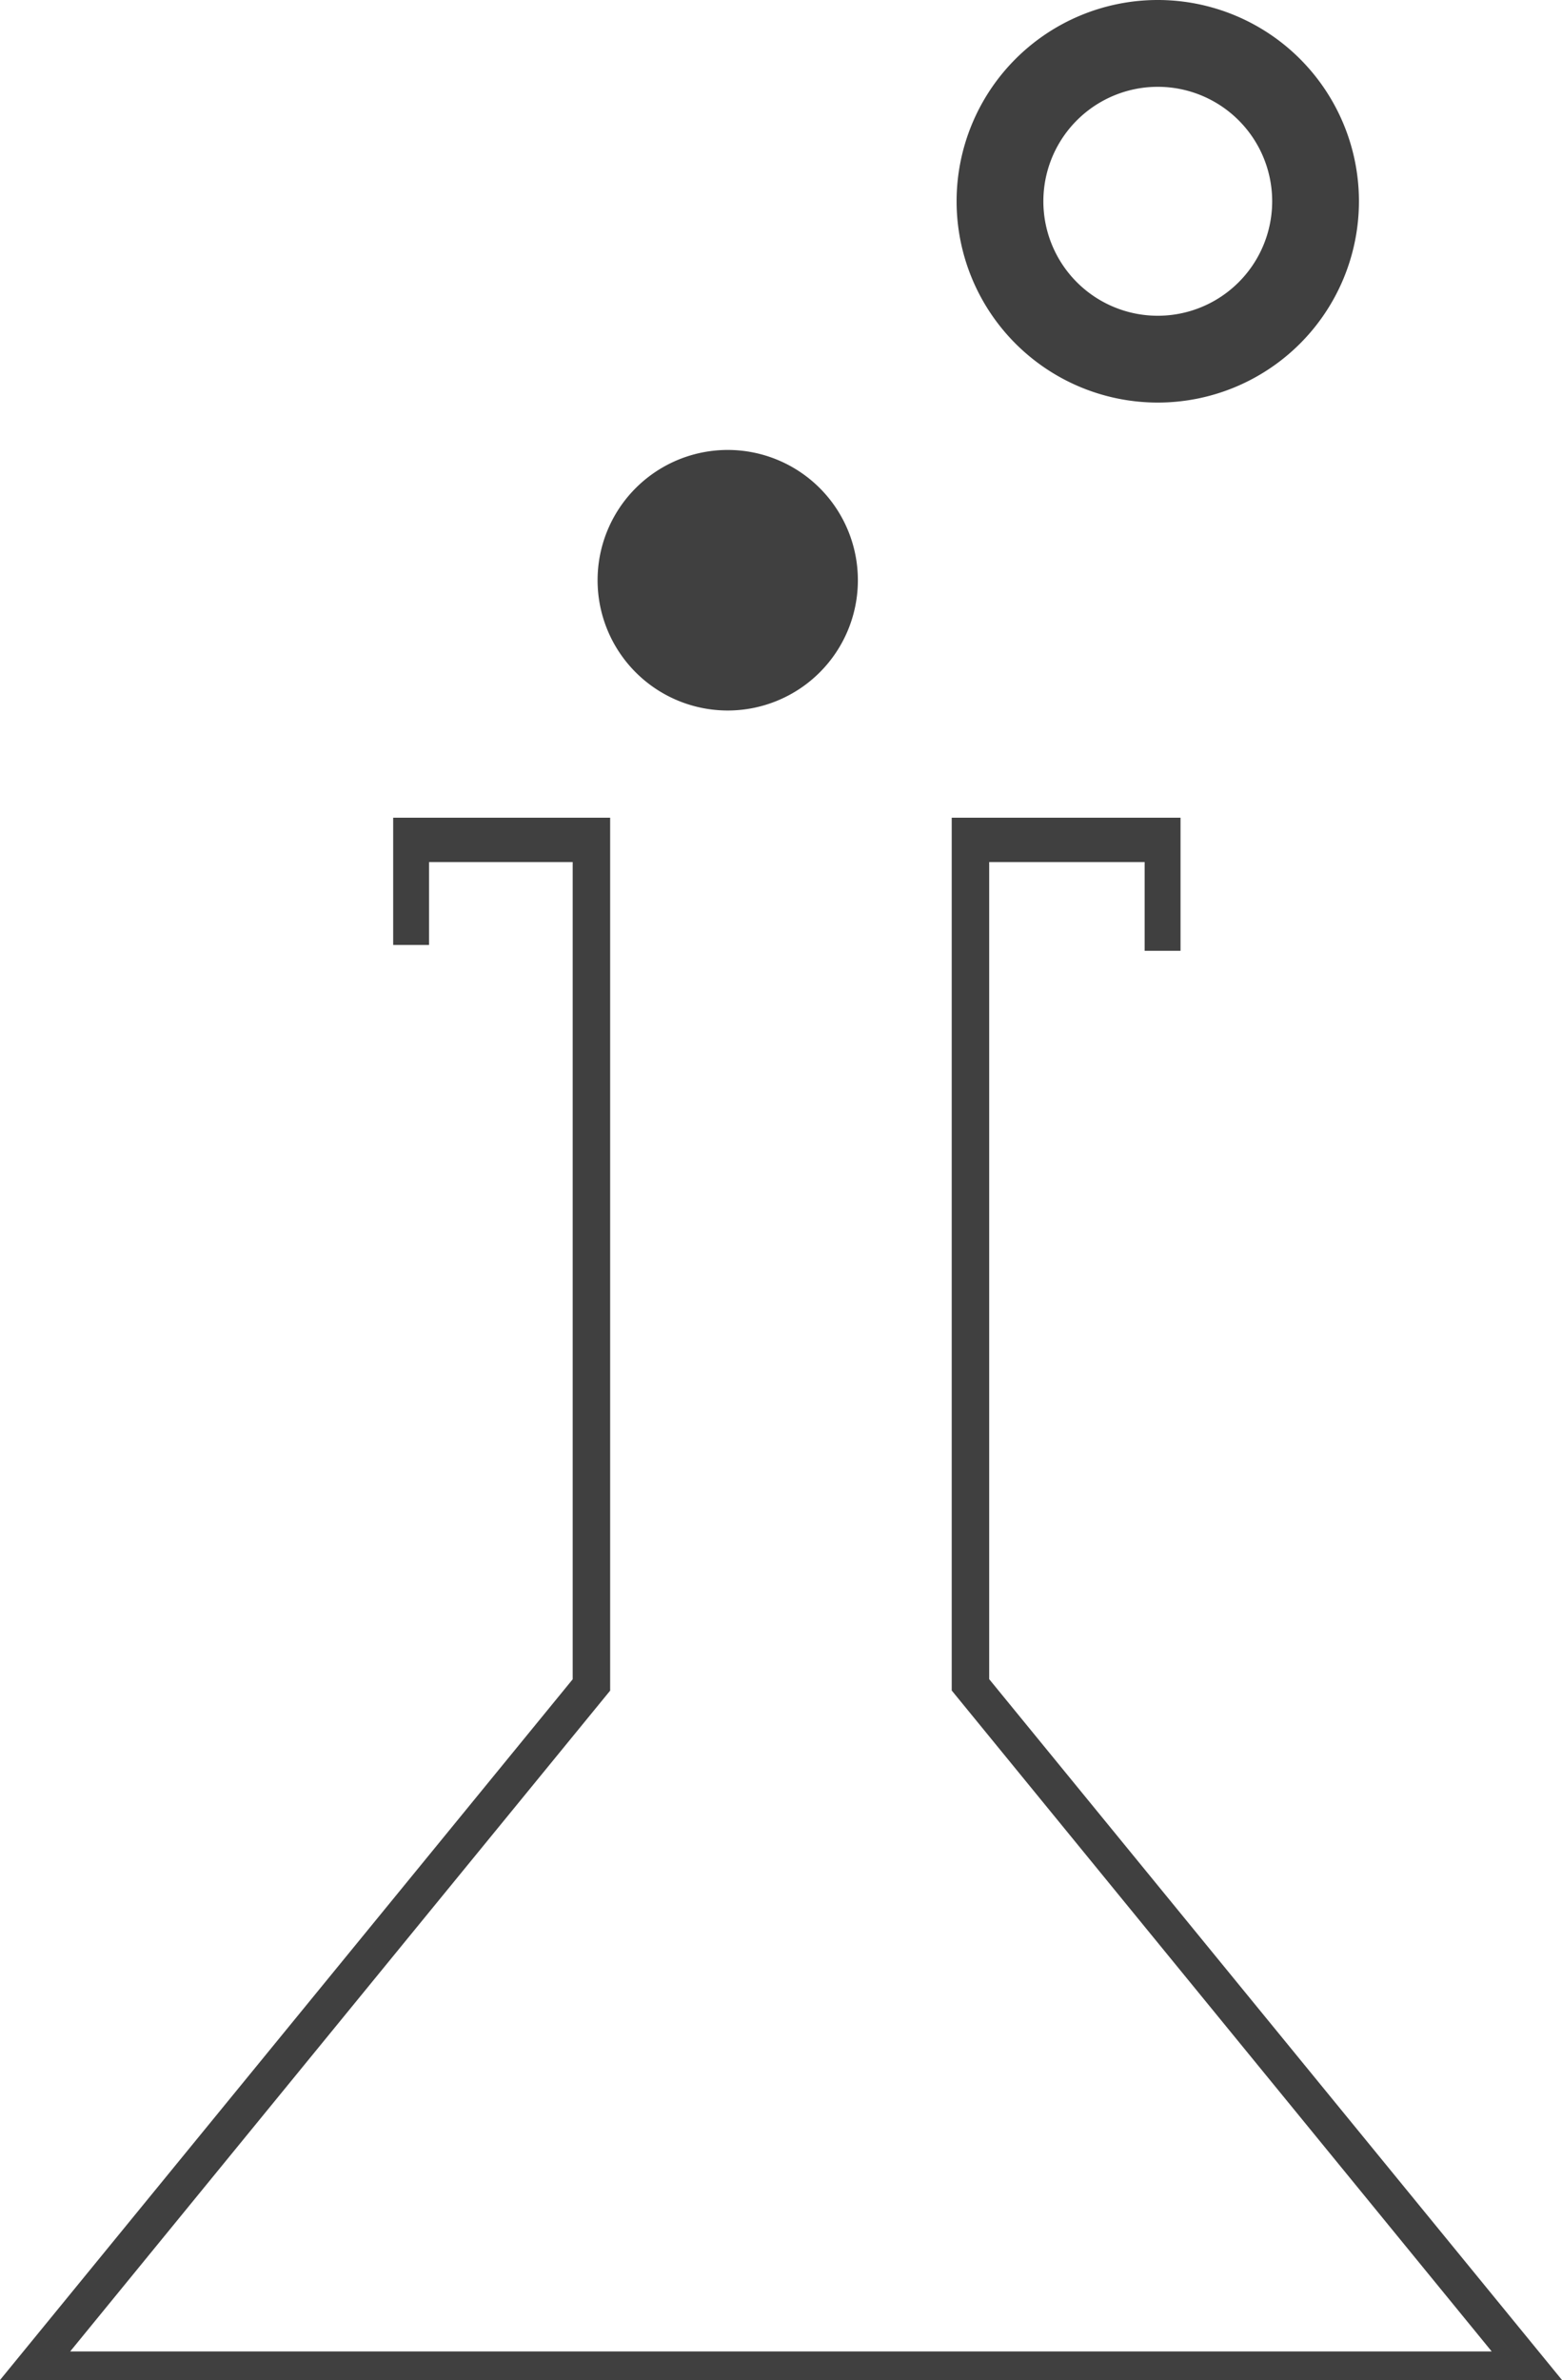 <?xml version="1.0" encoding="UTF-8" standalone="no"?>
<svg
   xmlns:dc="http://purl.org/dc/elements/1.1/"
   xmlns:cc="http://creativecommons.org/ns#"
   xmlns:rdf="http://www.w3.org/1999/02/22-rdf-syntax-ns#"
   xmlns:svg="http://www.w3.org/2000/svg"
   xmlns="http://www.w3.org/2000/svg"
   version="1.1"
   id="svg4239"
   viewBox="0 0 525.344 800"
   height="800"
   width="525.344">
  <defs
     id="defs4241" />
  <g
     transform="translate(0,-252.362)"
     id="layer1">
    <path
       id="path4214"
       d="m 389.37,252.362 a 67.661,67.661 0 0 0 -67.638,67.679 67.661,67.661 0 0 0 67.638,67.638 67.661,67.661 0 0 0 67.679,-67.638 67.661,67.661 0 0 0 -67.679,-67.679 z m 0,29.181 a 38.474,38.474 0 0 1 38.498,38.498 38.474,38.474 0 0 1 -38.498,38.457 38.474,38.474 0 0 1 -38.457,-38.457 38.474,38.474 0 0 1 38.457,-38.498 z M 244.777,403.604 a 43.781,43.781 0 0 0 -43.792,43.792 43.781,43.781 0 0 0 43.792,43.792 43.781,43.781 0 0 0 43.751,-43.792 43.781,43.781 0 0 0 -43.751,-43.792 z m -112.538,123.62 0,14.899 0,27.868 12.066,0 0,-27.868 48.307,0 0,274.697 -61.276,74.944 L 0,1052.362 l 262.672,0 262.672,0 -131.336,-160.599 -61.317,-74.985 0,-274.656 52.288,0 0,29.838 12.067,0 0,-29.838 0,-14.899 -12.067,0 -52.288,0 -12.6,0 0,293.372 62.097,75.97 119.516,146.193 -239.031,0 -239.073,0 119.516,-146.193 62.097,-75.929 0,-293.413 -12.6,0 -48.307,0 -12.066,0 z"
       style="color:#000000;clip-rule:nonzero;display:inline;overflow:visible;visibility:visible;opacity:1;isolation:auto;mix-blend-mode:normal;color-interpolation:sRGB;color-interpolation-filters:linearRGB;solid-color:#000000;solid-opacity:1;fill:#404040;fill-opacity:1;fill-rule:nonzero;stroke:none;stroke-width:60;stroke-miterlimit:4;stroke-dasharray:none;stroke-opacity:1;color-rendering:auto;image-rendering:auto;shape-rendering:auto;text-rendering:auto;enable-background:accumulate" />
  </g>
</svg>
